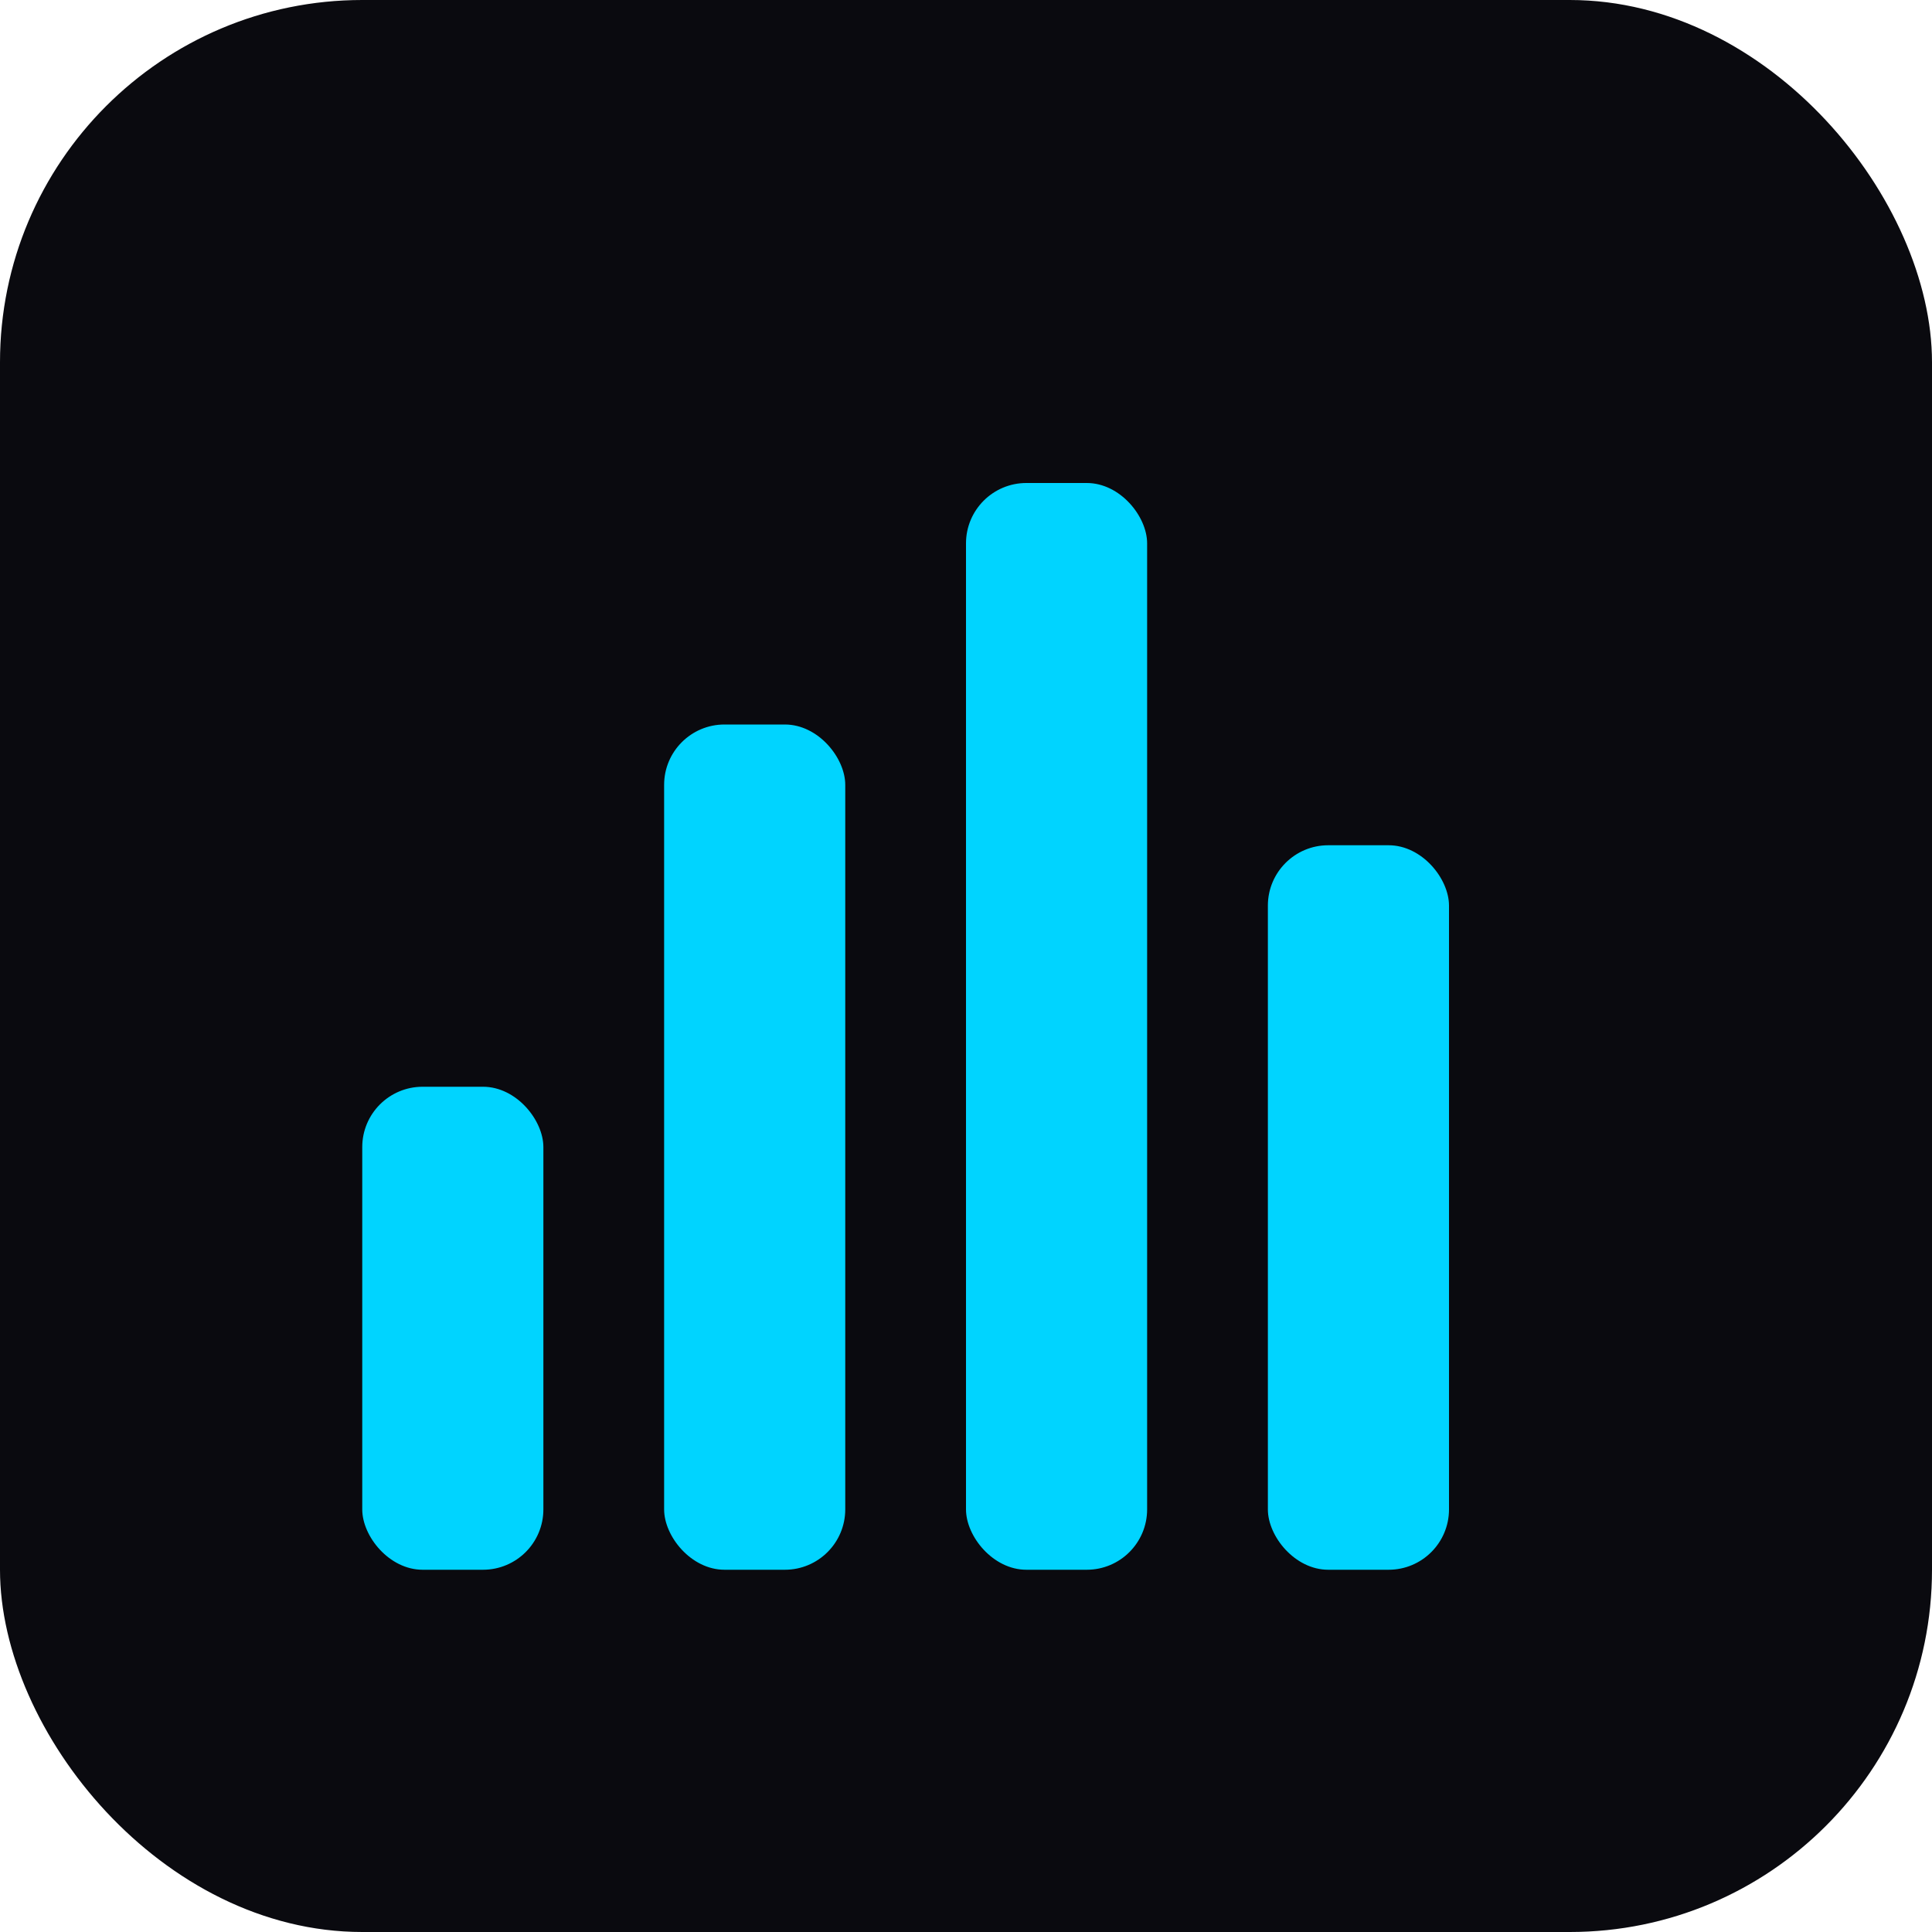 <svg xmlns="http://www.w3.org/2000/svg" viewBox="0 0 32 32">
  <rect width="32" height="32" rx="6" fill="#0a0a0f"/>
  <g fill="#00d4ff">
    <rect x="6" y="18" width="3" height="8" rx="1"/>
    <rect x="11" y="12" width="3" height="14" rx="1"/>
    <rect x="16" y="8" width="3" height="18" rx="1"/>
    <rect x="21" y="14" width="3" height="12" rx="1"/>
  </g>
</svg>
